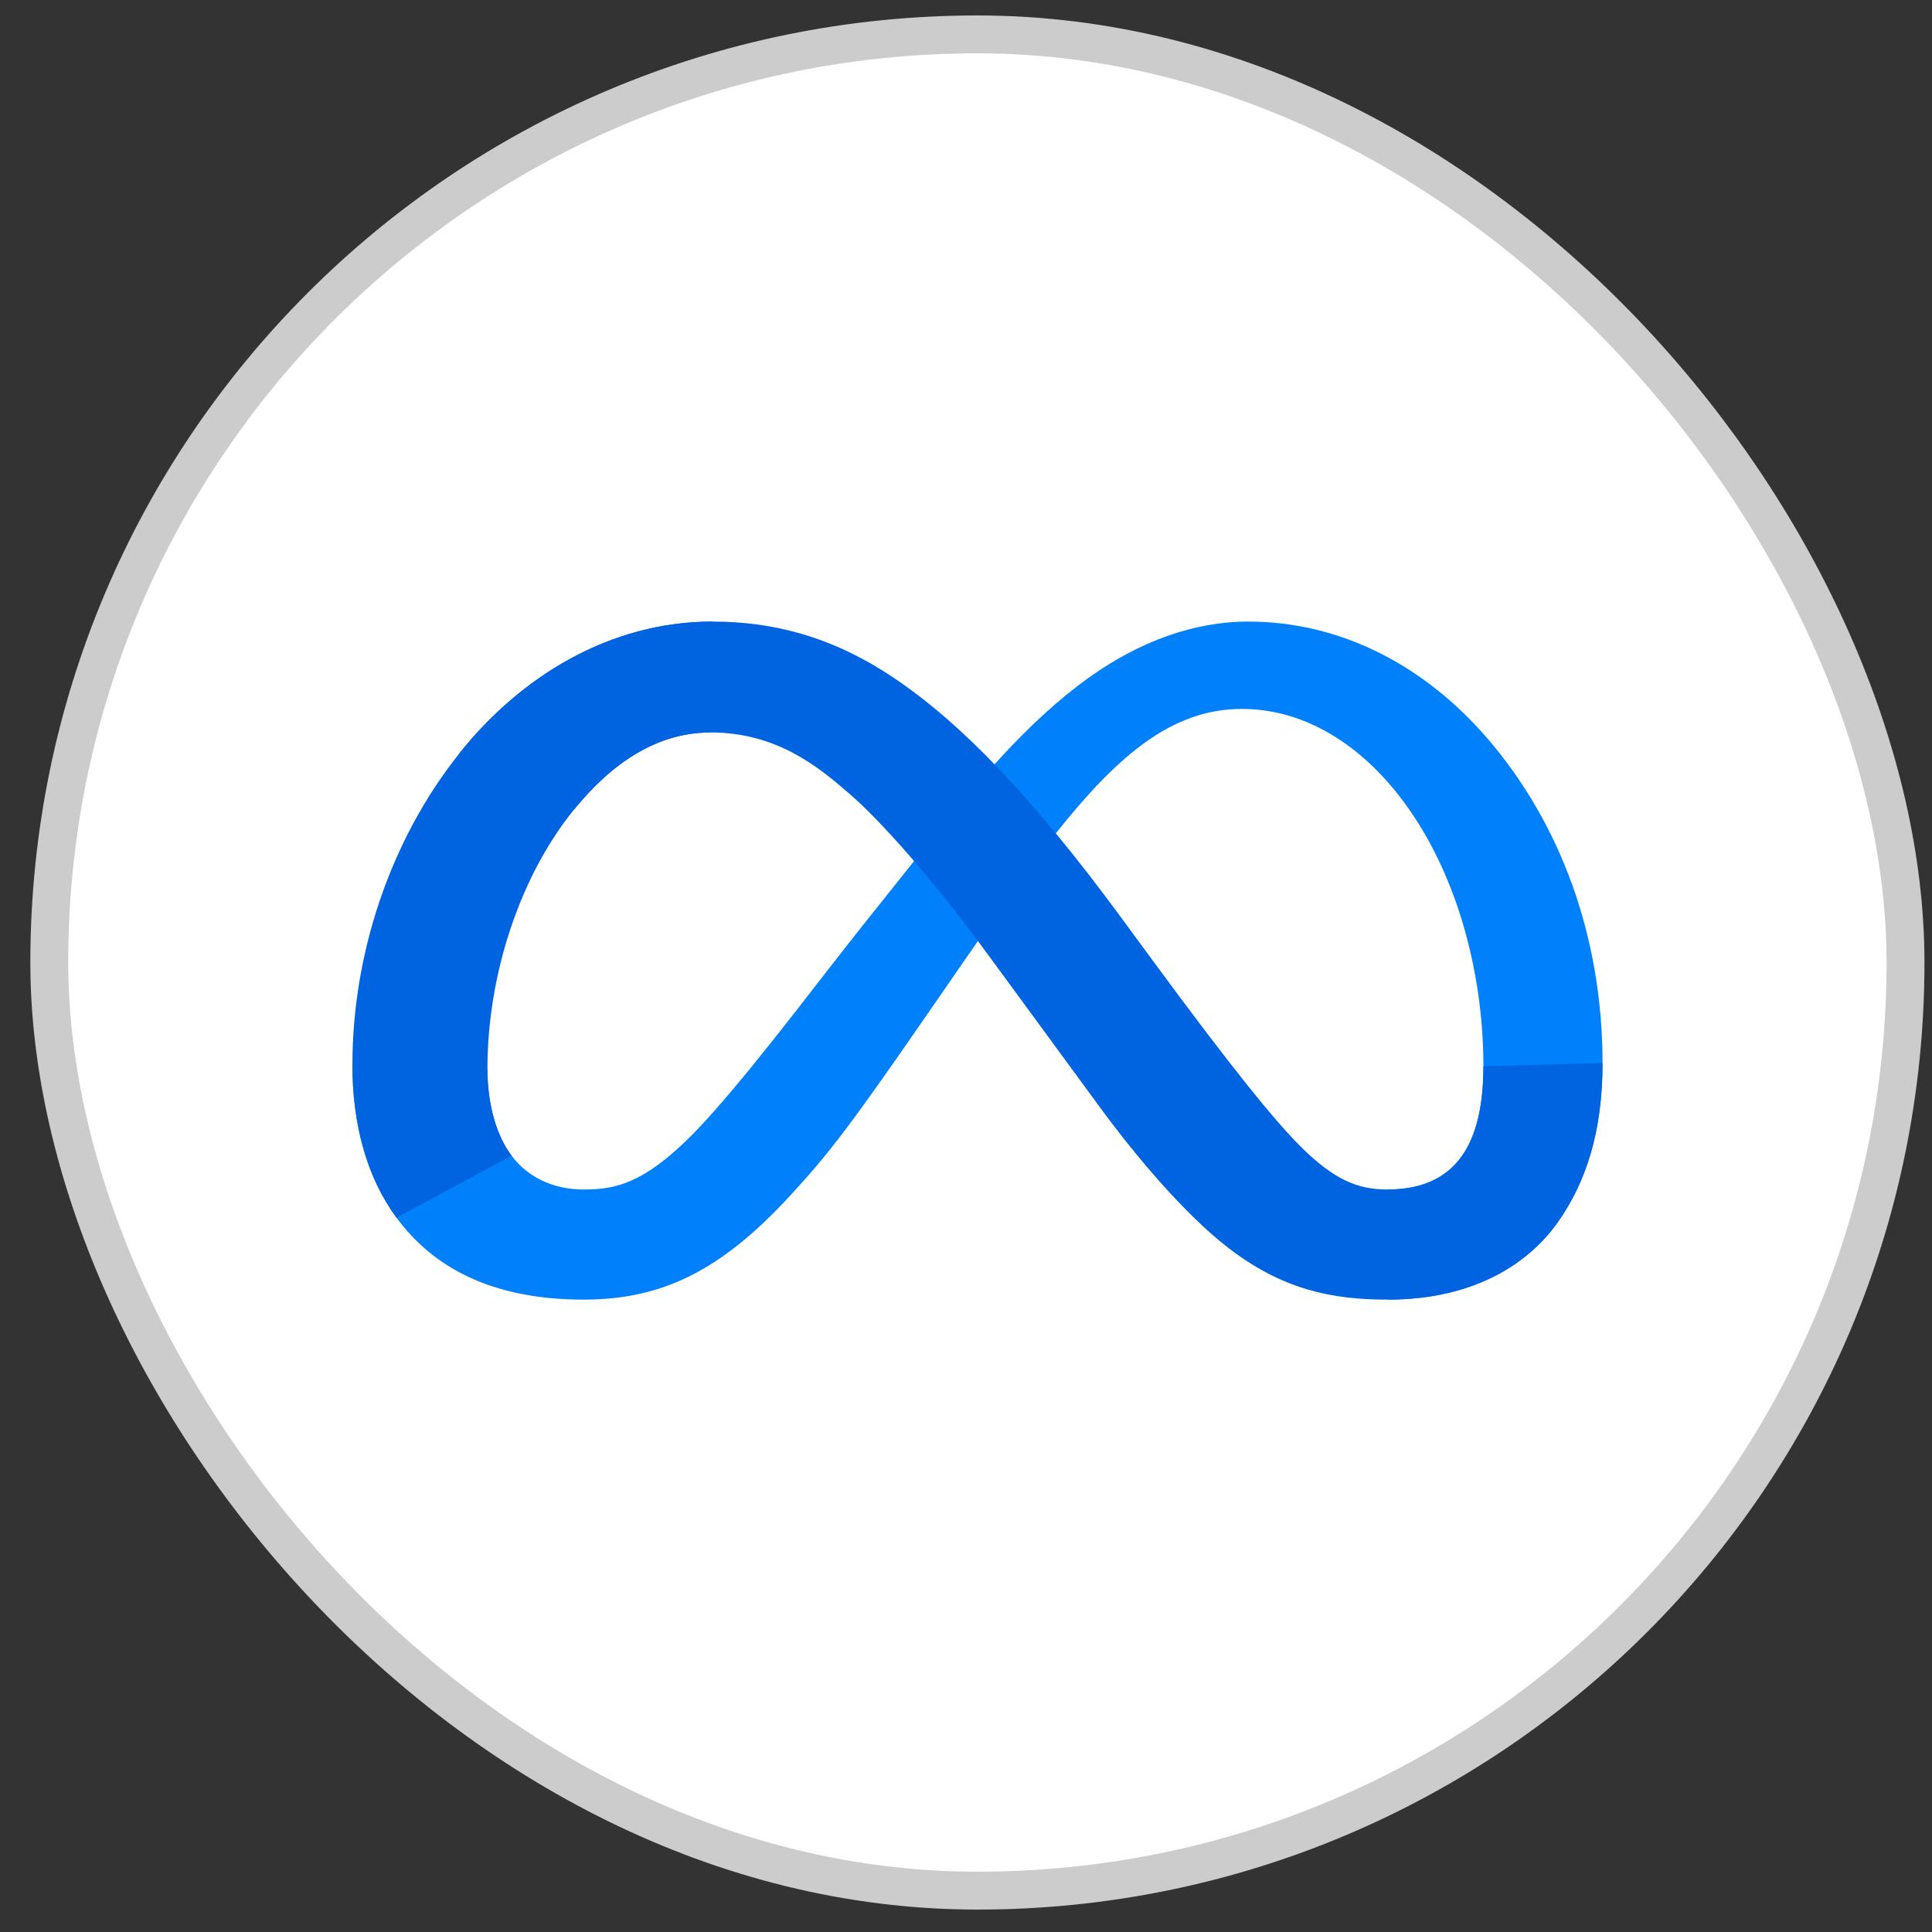 <svg width="51" height="51" viewBox="0 0 51 51" fill="none" xmlns="http://www.w3.org/2000/svg">
<rect x="0" y="0" width="51" height="51" fill="#333333" stroke="none"/>
<rect x="1.301" y="0.908" width="49" height="49" rx="24.5" fill="white"/>
<rect x="1.301" y="0.908" width="49" height="49" rx="24.5" stroke="#CCCCCC"/>
<g clip-path="url(#clip0_3206_10389)">
<path d="M12.867 28.212C12.867 29.241 13.144 30.031 13.505 30.509C13.979 31.135 14.686 31.4 15.407 31.4C16.336 31.4 17.187 31.212 18.825 29.361C20.138 27.878 21.685 25.795 22.726 24.49L24.489 22.278C25.713 20.742 27.131 19.035 28.756 17.878C30.082 16.933 31.513 16.408 32.953 16.408C35.371 16.408 37.674 17.552 39.437 19.698C41.366 22.049 42.303 25.009 42.303 28.064C42.303 29.88 41.864 31.214 41.118 32.269C40.398 33.288 38.993 34.307 36.63 34.307V31.4C38.653 31.4 39.158 29.882 39.158 28.145C39.158 25.669 38.451 22.921 36.894 20.958C35.789 19.565 34.357 18.714 32.781 18.714C31.077 18.714 29.706 19.764 28.164 21.636C27.345 22.63 26.504 23.841 25.559 25.209L24.52 26.713C22.431 29.737 21.902 30.425 20.858 31.562C19.027 33.553 17.464 34.307 15.407 34.307C12.966 34.307 11.422 33.444 10.466 32.143C9.686 31.083 9.303 29.693 9.303 28.108L12.867 28.212Z" fill="#0081FB"/>
<path d="M12.112 19.904C13.747 17.847 16.105 16.408 18.81 16.408C20.376 16.408 21.933 16.787 23.56 17.871C25.338 19.056 27.234 21.008 29.599 24.226L30.447 25.38C32.495 28.165 33.659 29.598 34.341 30.274C35.218 31.141 35.832 31.4 36.629 31.4C38.653 31.4 39.157 29.882 39.157 28.145L42.302 28.064C42.302 29.88 41.864 31.214 41.118 32.269C40.397 33.288 38.992 34.307 36.629 34.307C35.16 34.307 33.859 34.046 32.42 32.938C31.314 32.087 30.02 30.575 29.025 29.216L26.066 25.18C24.581 23.154 23.219 21.643 22.43 20.959C21.582 20.223 20.492 19.335 18.752 19.335C17.344 19.335 16.148 20.142 15.148 21.376L12.112 19.904Z" fill="url(#paint0_linear_3206_10389)"/>
<path d="M18.753 19.335C17.345 19.335 16.149 20.142 15.149 21.376C13.734 23.12 12.867 25.717 12.867 28.212C12.867 29.241 13.144 30.031 13.505 30.509L10.466 32.143C9.686 31.083 9.303 29.693 9.303 28.108C9.303 25.226 10.271 22.223 12.113 19.904C13.747 17.847 16.106 16.408 18.811 16.408L18.753 19.335Z" fill="url(#paint1_linear_3206_10389)"/>
</g>
<defs>
<linearGradient id="paint0_linear_3206_10389" x1="431.083" y1="1017.56" x2="2697.72" y2="1157.75" gradientUnits="userSpaceOnUse">
<stop stop-color="#0064E1"/>
<stop offset="0.4" stop-color="#0064E1"/>
<stop offset="0.83" stop-color="#0073EE"/>
<stop offset="1" stop-color="#0082FB"/>
</linearGradient>
<linearGradient id="paint1_linear_3206_10389" x1="525.716" y1="1318.98" x2="525.716" y2="634.902" gradientUnits="userSpaceOnUse">
<stop stop-color="#0082FB"/>
<stop offset="1" stop-color="#0064E0"/>
</linearGradient>
<clipPath id="clip0_3206_10389">
<rect width="33" height="18" fill="white" transform="translate(9.301 16.408)"/>
</clipPath>
</defs>
</svg>
